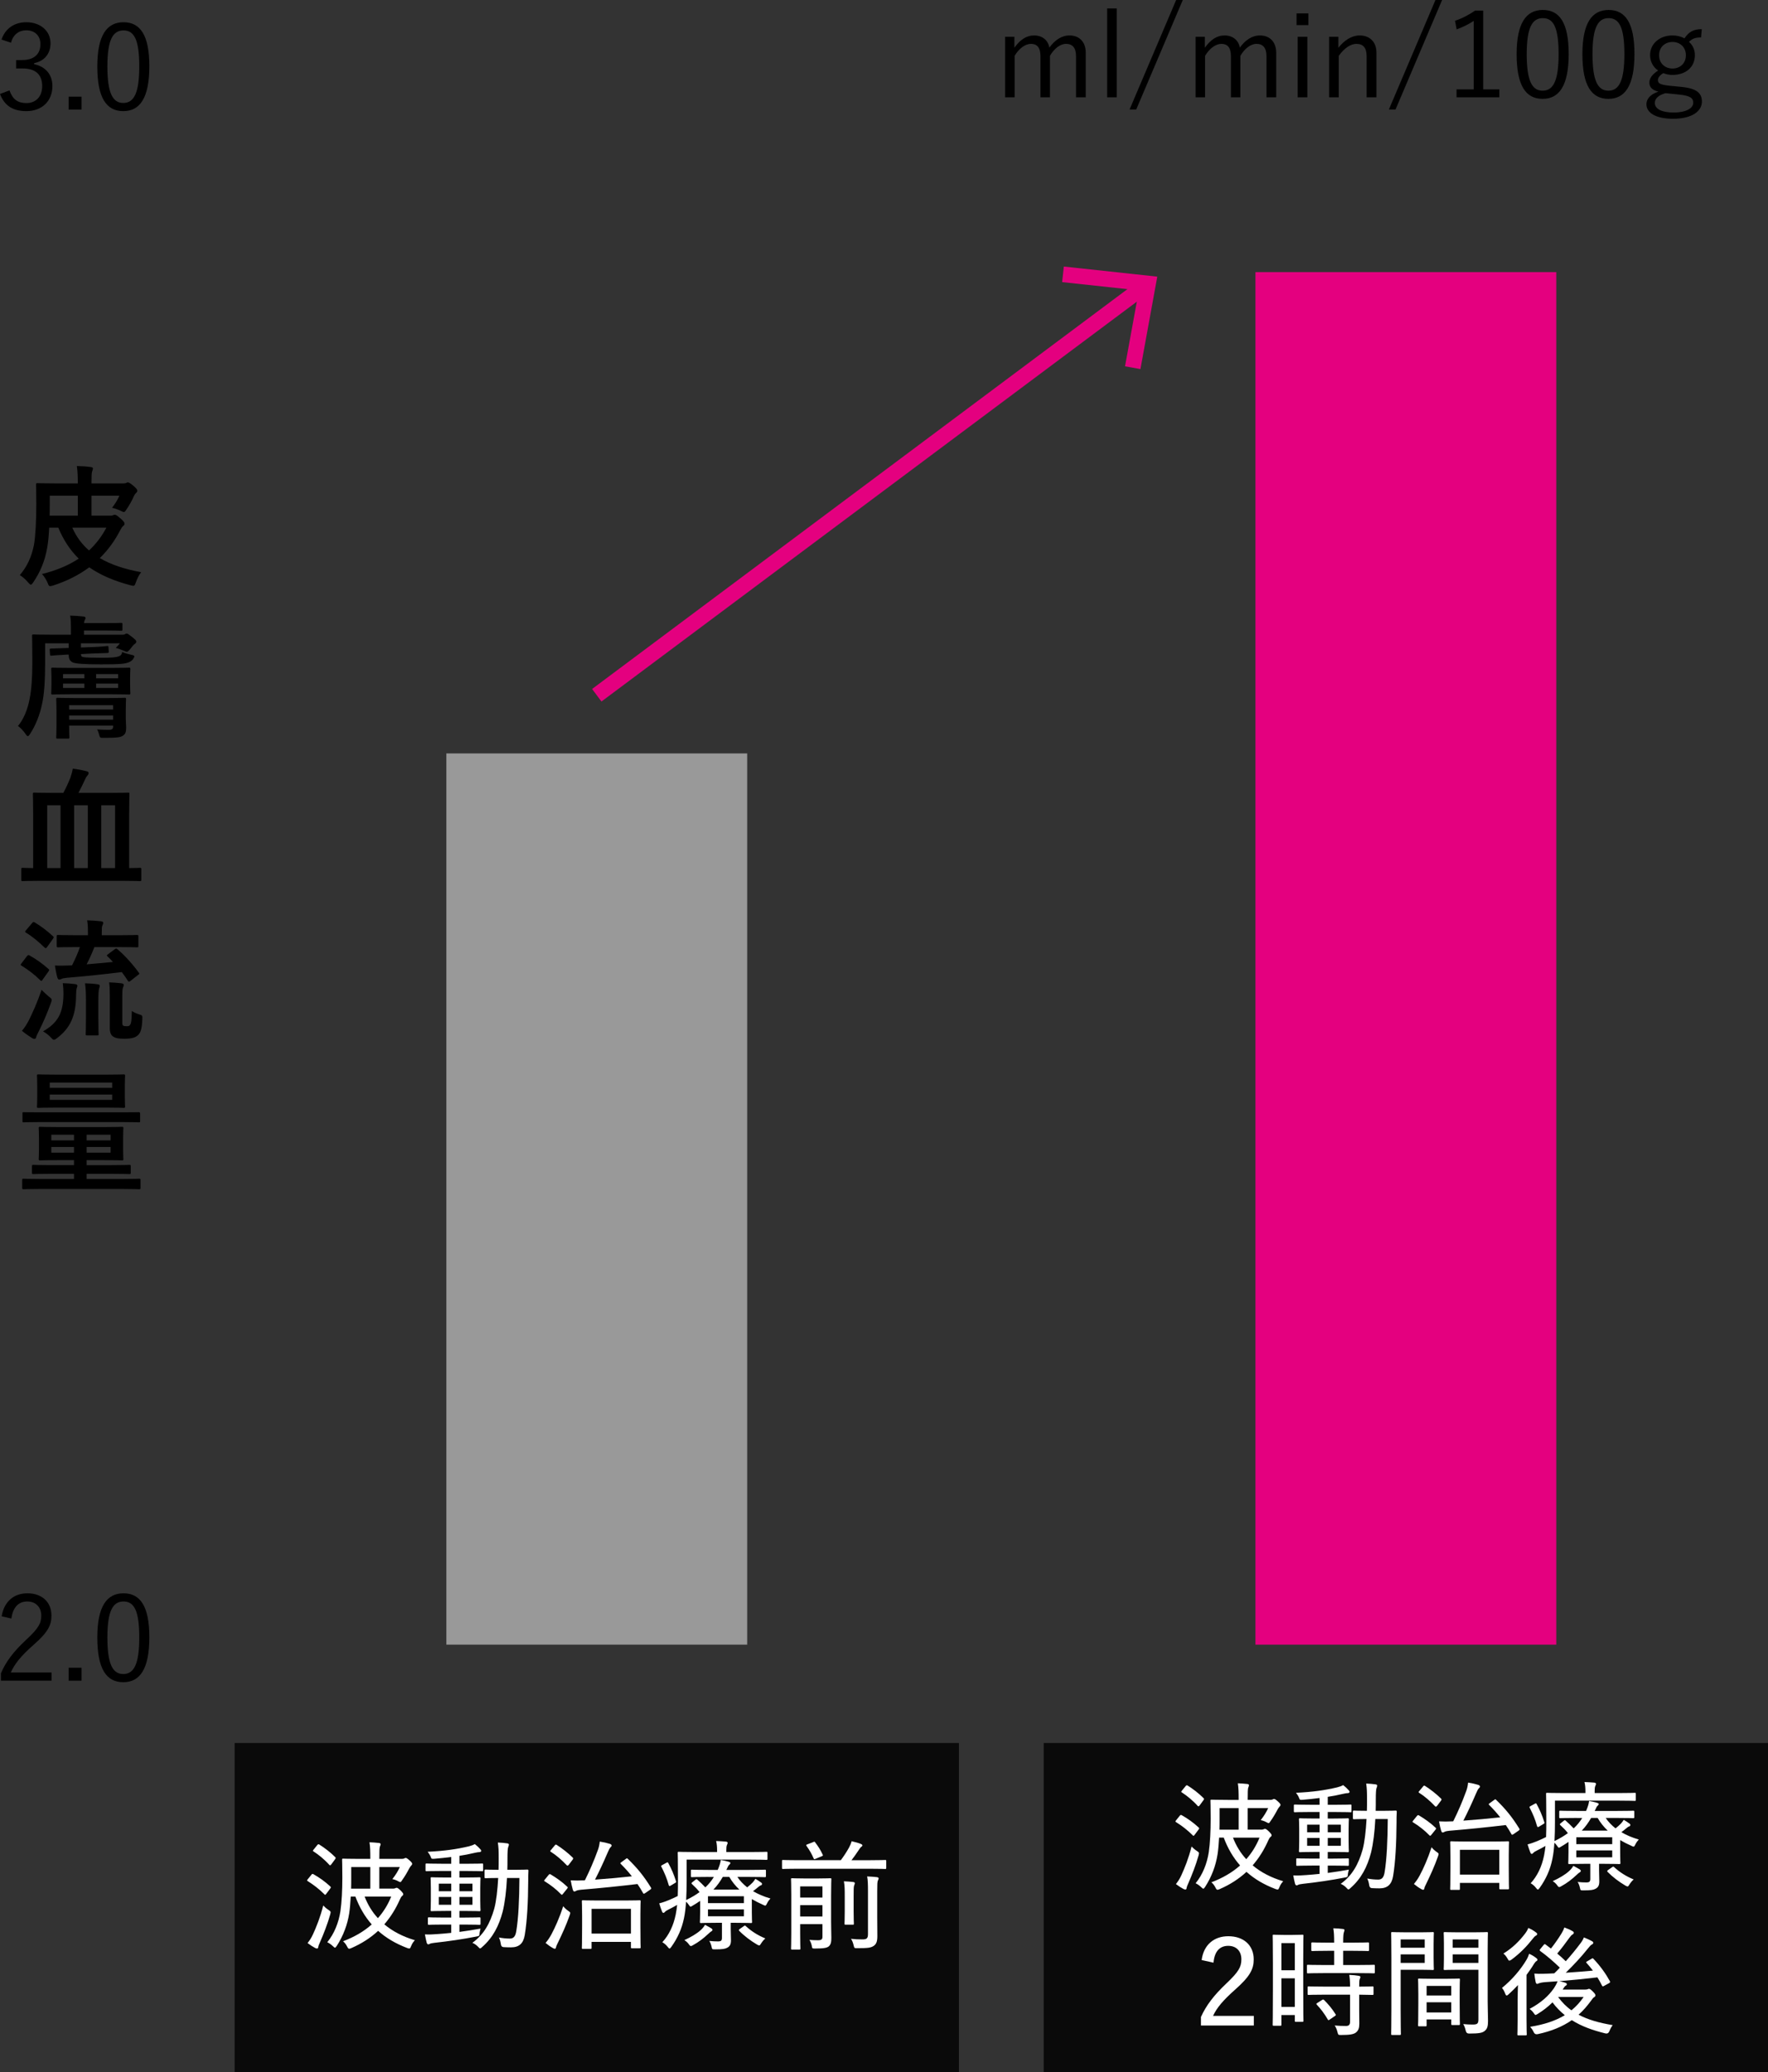 <?xml version="1.0" encoding="UTF-8"?><svg id="_レイヤー_2" xmlns="http://www.w3.org/2000/svg" width="268.516" height="314.731" viewBox="0 0 268.516 314.731"><rect x="0" y="0" width="268.516" height="314.731" fill="#333333" stroke="none"/><g id="text"><rect x="35.636" y="264.731" width="110" height="50" fill="#0a0a0a"/><rect x="158.516" y="264.731" width="110" height="50" fill="#0a0a0a"/><rect x="67.791" y="114.432" width="45.689" height="135.36" fill="#999"/><rect x="190.672" y="41.33" width="45.689" height="208.463" fill="#e4007f"/><line x1="90.636" y1="105.596" x2="173.697" y2="43.557" fill="none" stroke="#e4007f" stroke-miterlimit="10" stroke-width="2.377"/><polygon points="173.204 56.059 170.863 55.635 172.967 44.105 161.313 42.849 161.57 40.484 175.763 42.017 173.204 56.059" fill="#e4007f"/><path d="M47.292,284.747c.108-.144.162-.162.307-.09.864.486,1.746,1.099,2.574,1.873.055.054.072.09.072.126,0,.054-.036.107-.09.18l-.595.792c-.09.108-.126.162-.18.162-.036,0-.072-.036-.126-.09-.792-.792-1.639-1.44-2.503-1.98-.072-.036-.107-.072-.107-.126,0-.036.035-.09.107-.181l.54-.666ZM47.526,293.804c.522-1.134,1.116-2.61,1.566-4.393.198.216.486.468.792.666.36.252.378.252.271.684-.414,1.477-1.009,2.972-1.549,4.214-.162.342-.252.594-.27.756-.019.126-.072.216-.181.216-.072,0-.162-.018-.306-.09-.36-.198-.738-.432-1.135-.738.324-.432.559-.756.81-1.315ZM48.192,280.228c.126-.144.181-.144.307-.071.81.504,1.692,1.188,2.412,1.908.054.054.072.09.072.126,0,.055-.036.108-.108.216l-.558.757c-.126.162-.198.198-.307.072-.738-.829-1.638-1.549-2.394-2.035-.126-.072-.126-.107.019-.288l.558-.685ZM59.662,286.854c.216,0,.306-.036.378-.072s.144-.055.198-.055c.144,0,.27.091.612.414.324.343.396.433.396.576,0,.108-.09.181-.18.253-.126.107-.198.233-.324.504-.63,1.44-1.422,2.7-2.377,3.799,1.242,1.045,2.773,1.855,4.646,2.413-.233.234-.432.54-.576.9-.107.252-.144.359-.288.359-.072,0-.18-.035-.342-.09-1.747-.666-3.188-1.53-4.375-2.593-1.171,1.081-2.522,1.944-4.052,2.611-.162.071-.27.107-.342.107-.126,0-.198-.09-.324-.342-.18-.36-.378-.594-.612-.792,1.711-.648,3.169-1.495,4.357-2.557-1.062-1.207-1.873-2.611-2.484-4.231h-.703c-.054.936-.126,1.836-.233,2.538-.271,1.728-.9,3.422-1.891,4.952-.126.18-.198.27-.271.27-.071,0-.144-.071-.306-.216-.271-.27-.576-.468-.864-.612,1.062-1.296,1.728-2.971,1.998-4.717.198-1.405.288-3.169.288-5.096,0-1.801-.035-2.611-.035-2.719,0-.144.018-.162.161-.162.108,0,.829.036,2.485.036h1.639v-.055c0-1.098-.019-1.782-.126-2.467.521.019,1.008.055,1.458.108.144.019.234.09.234.18,0,.144-.09.271-.126.415-.055.216-.072.666-.072,1.764v.055h3.439c.18,0,.287-.036.359-.072s.126-.072.198-.072c.126,0,.252.072.576.36.306.271.414.414.414.522,0,.107-.036.18-.144.288-.091.09-.198.216-.324.468-.307.594-.648,1.17-1.045,1.728-.144.216-.197.306-.288.306-.071,0-.18-.054-.342-.144-.252-.144-.63-.271-.864-.307.504-.647.864-1.224,1.135-1.836h-3.115v3.277h2.053ZM53.342,285.342c0,.468,0,.99-.018,1.513h2.917v-3.277h-2.899v1.765ZM55.377,288.06c.486,1.242,1.152,2.341,2.017,3.276.846-.954,1.53-2.052,2.017-3.276h-4.033Z" fill="#fff"/><path d="M70.603,291.247c1.585,0,2.089-.036,2.197-.036.162,0,.18.019.18.162v.81c0,.144-.018.162-.18.162-.108,0-.612-.036-2.197-.036h-.828v1.116c1.045-.144,2.143-.306,3.205-.504-.072.252-.108.468-.144.666-.036.468-.036.45-.486.54-2.017.397-4.231.721-6.374.954-.324.036-.595.091-.685.144s-.162.09-.252.09-.18-.09-.234-.252c-.09-.36-.197-.828-.27-1.261.666.036,1.261,0,1.963-.054.611-.036,1.313-.108,2.034-.18v-1.261h-1.17c-1.585,0-2.089.036-2.197.036-.162,0-.18-.019-.18-.162v-.81c0-.144.018-.162.18-.162.108,0,.612.036,2.197.036h1.17v-1.008h-.81c-1.53,0-2.053.036-2.16.036-.144,0-.162-.019-.162-.162,0-.126.036-.505.036-1.495v-1.836c0-1.026-.036-1.404-.036-1.495,0-.144.018-.161.162-.161.107,0,.63.035,2.16.035h.81v-.99h-1.44c-1.639,0-2.196.036-2.287.036-.161,0-.18-.018-.18-.162v-.828c0-.162.019-.18.18-.18.091,0,.648.036,2.287.036h1.44v-1.026c-.828.107-1.692.198-2.575.27-.396.019-.432.036-.54-.288-.126-.324-.306-.558-.468-.774,2.593-.126,4.43-.396,6.266-.828.36-.09.648-.198.9-.342.342.271.63.54.828.774.108.107.144.18.144.27,0,.108-.144.181-.324.181-.198,0-.469.071-.757.126-.756.18-1.494.324-2.232.432v1.207h1.171c1.638,0,2.179-.036,2.286-.036.126,0,.144.018.144.18v.828c0,.144,0,.162-.126.162-.091,0-.667-.036-2.305-.036h-1.171v.99h.9c1.513,0,2.035-.035,2.143-.035.144,0,.162.018.162.18,0,.09-.036.468-.036,1.477v1.836c0,.99.036,1.387.036,1.477,0,.162-.018.181-.162.181-.107,0-.54-.036-2.143-.036h-.9v1.008h.828ZM68.533,287.25v-1.152h-1.891v1.152h1.891ZM68.533,289.303v-1.188h-1.891v1.188h1.891ZM69.775,286.098v1.152h1.98v-1.152h-1.98ZM71.756,288.114h-1.98v1.188h1.98v-1.188ZM76.996,285.233c-.091,1.927-.307,3.691-.648,5.096-.576,2.196-1.494,3.961-3.115,5.384-.144.144-.234.216-.324.216-.071,0-.144-.072-.27-.216-.271-.288-.576-.505-.9-.631,1.746-1.26,2.701-2.971,3.331-5.203.306-1.135.486-2.791.594-4.646-1.332,0-1.782.036-1.872.036-.181,0-.198-.018-.198-.162v-.99c0-.144.018-.162.198-.162.09,0,.54.036,1.927.036.018-.576.018-1.17.018-1.782,0-1.116-.018-1.603-.126-2.359.522.019.954.055,1.44.126.144.019.234.091.234.181,0,.126-.055.233-.108.396-.072.181-.108.721-.108,1.747,0,.576,0,1.134-.018,1.692h1.044c1.404,0,1.873-.036,1.98-.036.144,0,.181.036.181.18-.036.576-.036,1.099-.036,1.639-.018,3.115-.162,5.942-.522,8.121-.216,1.296-.864,1.872-2.089,1.872-.449,0-.792-.018-1.152-.036q-.359-.036-.396-.504c-.054-.342-.144-.666-.288-.954.594.107,1.099.162,1.656.162.559,0,.864-.307.99-1.188.307-1.873.45-4.646.469-8.013h-1.891Z" fill="#fff"/><path d="M83.311,284.783c.126-.162.197-.162.324-.09.846.504,1.728,1.116,2.502,1.855.072.054.091.09.091.126,0,.054-.019.09-.091.181l-.594.737c-.162.217-.216.234-.324.126-.738-.773-1.639-1.458-2.467-1.962-.072-.036-.107-.072-.107-.108,0-.054.035-.09.107-.18l.559-.685ZM83.742,293.804c.595-1.116,1.225-2.538,1.801-4.285.198.271.45.486.774.721.216.144.288.198.288.324,0,.071-.036.18-.09.342-.505,1.458-1.171,2.898-1.765,4.123-.162.324-.288.576-.307.756-.018.108-.09.217-.198.198-.071,0-.162-.036-.27-.107-.36-.198-.702-.433-1.116-.774.378-.45.594-.774.882-1.297ZM84.228,280.318c.126-.181.198-.181.324-.108.846.54,1.675,1.188,2.431,1.927.054.054.072.09.072.126,0,.054-.036.126-.108.216l-.559.738c-.09.108-.144.144-.197.144-.036,0-.072-.019-.126-.072-.738-.792-1.657-1.566-2.413-2.035-.126-.09-.108-.126.036-.288l.54-.647ZM95.031,282.353c.181-.144.198-.144.307-.036,1.458,1.404,2.467,2.665,3.493,4.321.054.072.072.126.072.181,0,.054-.036.107-.144.18l-.756.522c-.108.071-.181.107-.217.107-.054,0-.09-.036-.126-.107-.27-.486-.54-.936-.846-1.369-2.899.343-5.51.612-8.535.864-.504.055-.666.108-.756.162-.126.072-.216.108-.306.108-.108,0-.162-.108-.217-.252-.126-.433-.233-.9-.323-1.44.737.036,1.332.036,1.872,0,.09,0,.18,0,.288-.019.738-1.494,1.351-2.898,1.98-4.627.162-.432.234-.882.271-1.242.594.09,1.062.198,1.53.342.162.054.27.144.27.252,0,.108-.071.198-.18.288s-.288.469-.432.81c-.648,1.513-1.261,2.827-1.909,4.087,1.999-.144,3.8-.306,5.6-.504-.504-.648-1.08-1.278-1.674-1.873-.108-.126-.108-.144.071-.27l.666-.486ZM88.532,296.001c-.144,0-.162-.019-.162-.162,0-.108.036-.522.036-3.241v-1.603c0-1.62-.036-2.106-.036-2.196,0-.162.018-.181.162-.181.107,0,.702.036,2.34.036h3.943c1.657,0,2.215-.036,2.323-.036.144,0,.162.019.162.181,0,.09-.036.576-.036,1.927v1.818c0,2.664.036,3.097.036,3.205,0,.144-.019.162-.162.162h-1.135c-.162,0-.18-.019-.18-.162v-.81h-5.979v.9c0,.144-.018.162-.161.162h-1.152ZM89.846,293.678h5.979v-3.763h-5.979v3.763Z" fill="#fff"/><path d="M107.612,285.071c-1.801,0-2.413.036-2.521.036-.144,0-.162-.018-.162-.162v-.81c0-.144.018-.161.162-.161.107,0,.72.035,2.521.035h1.386l.091-.197c.198-.486.324-.883.378-1.315.414.071.828.162,1.188.27.126.036.27.09.27.181,0,.09-.036.161-.144.252-.144.107-.216.27-.397.666l-.072.144h3.331c1.801,0,2.413-.035,2.503-.035.162,0,.181.018.181.161v.81c0,.144-.019.162-.181.162-.09,0-.702-.036-2.503-.036h-1.656c.397.595.9,1.116,1.494,1.585.324-.252.576-.486.829-.738.197-.234.323-.397.414-.559.252.144.63.378.882.576.126.09.126.162.126.216,0,.072-.054.162-.162.198-.144.036-.252.126-.54.36-.234.198-.432.36-.666.522.756.45,1.639.828,2.647,1.116-.18.198-.378.45-.504.72-.126.252-.18.36-.288.36-.09,0-.18-.054-.342-.126-.612-.271-1.171-.559-1.693-.864v2.017c0,.936.036,1.351.036,1.458,0,.144-.018.162-.18.162-.108,0-.828-.035-2.341-.035h-.72v.972c0,.648.036,1.099.036,1.675,0,.63-.162.918-.559,1.134-.324.181-.702.253-1.855.253-.433,0-.45,0-.522-.36s-.216-.721-.36-.919c.522.055.9.072,1.315.072.486,0,.612-.126.612-.558v-2.269h-.846c-1.513,0-2.233.035-2.341.035-.144,0-.162-.018-.162-.162,0-.107.036-.594.036-1.62v-1.584c-.36.252-.757.504-1.188.756-.126.072-.198.126-.271.126-.071,0-.126-.072-.233-.234-.144-.216-.307-.396-.45-.521-.055.882-.144,1.71-.307,2.484-.342,1.675-.99,3.061-1.927,4.375-.126.162-.197.252-.27.252s-.162-.09-.288-.252c-.234-.306-.559-.576-.81-.702,1.009-1.098,1.692-2.521,2.035-4.213.09-.468.162-.936.216-1.459-.433.253-.828.469-1.242.667-.324.162-.505.27-.612.396-.09.108-.144.144-.234.144s-.144-.055-.198-.181c-.144-.359-.306-.81-.432-1.26.504-.126.99-.307,1.44-.486.521-.216.972-.433,1.368-.63.036-.774.036-1.621.036-2.575,0-2.719-.036-3.871-.036-3.979,0-.144.019-.162.162-.162.108,0,.738.036,2.539.036h3.276v-.252c0-.521-.036-.99-.144-1.422.54.018,1.062.054,1.494.09.162.018.252.09.252.18,0,.126-.054.216-.107.342-.072.181-.091.397-.091.757v.306h3.584c1.8,0,2.394-.036,2.502-.036.144,0,.162.019.162.162v.9c0,.144-.018.162-.162.162-.107,0-.702-.036-2.502-.036h-9.615v3.169c0,1.099-.019,2.071-.072,2.972.81-.397,1.477-.793,2.035-1.207-.324-.432-.685-.792-1.135-1.206-.054-.054-.09-.09-.09-.144,0-.036.054-.09.144-.162l.45-.359c.072-.055.126-.091.162-.091.055,0,.09.019.144.072.396.343.828.774,1.206,1.171.54-.505.954-1.026,1.296-1.585h-.81ZM101.904,286.368c-.09.054-.162.09-.216.09s-.09-.054-.126-.144c-.288-1.044-.648-1.872-1.116-2.79-.072-.126-.072-.144.162-.271l.558-.306c.09-.055.162-.091.216-.091.055,0,.091.055.126.126.486.9.829,1.693,1.152,2.72.055.161.036.197-.161.306l-.595.36ZM108.044,292.886c.108.072.162.144.162.234,0,.107-.09.18-.216.252-.108.054-.306.252-.414.342-.702.666-1.477,1.261-2.305,1.711-.162.09-.252.144-.342.144-.091,0-.181-.071-.324-.288-.181-.252-.433-.468-.666-.612.99-.45,1.872-.972,2.431-1.476.27-.234.54-.541.702-.847.359.198.72.378.972.54ZM107.522,289.051h5.455v-1.044h-5.455v1.044ZM112.978,290.005h-5.455v1.044h5.455v-1.044ZM112.294,286.998c-.612-.576-1.117-1.206-1.531-1.927h-.99c-.396.685-.846,1.333-1.422,1.927h3.943ZM112.924,292.58c.18-.126.216-.162.324-.055.864.793,1.818,1.404,2.988,1.891-.216.181-.432.433-.63.738-.144.234-.198.324-.306.324-.072,0-.181-.054-.343-.144-.972-.576-1.927-1.297-2.683-2.071-.107-.107-.072-.18.108-.306l.54-.378Z" fill="#fff"/><path d="M121.236,283.829c-1.638,0-2.196.036-2.305.036-.144,0-.161-.019-.161-.181v-1.025c0-.144.018-.162.161-.162.108,0,.667.035,2.305.035h6.465c.468-.63.882-1.26,1.26-1.944.181-.342.307-.647.378-.936.559.127,1.026.253,1.423.415.144.071.216.126.216.216s-.072.144-.162.216c-.126.09-.216.198-.54.702-.234.36-.594.864-.954,1.332h2.791c1.656,0,2.215-.035,2.322-.035.144,0,.162.018.162.162v1.025c0,.162-.018.181-.162.181-.107,0-.666-.036-2.322-.036h-10.876ZM126.225,291.913c0,.936.036,1.873.036,2.396,0,.594-.055,1.026-.397,1.315-.271.216-.721.323-2.053.323-.45,0-.45.019-.522-.414-.071-.359-.197-.647-.359-.9.504.036.756.055,1.278.055.558,0,.702-.126.702-.559v-1.891h-3.385v1.404c0,1.531.035,2.215.035,2.305,0,.144-.018.162-.162.162h-1.098c-.144,0-.162-.018-.162-.162,0-.107.036-.738.036-2.34v-5.798c0-1.585-.036-2.269-.036-2.396,0-.126.018-.144.162-.144.107,0,.54.036,1.855.036h2.089c1.332,0,1.746-.036,1.855-.036.144,0,.162.018.162.144,0,.108-.036.9-.036,2.503v3.997ZM121.525,286.512v1.692h3.385v-1.692h-3.385ZM124.91,291.085v-1.728h-3.385v1.728h3.385ZM123.47,279.796c.107-.054.162-.072.216-.072.036,0,.072.019.108.09.468.612.81,1.135,1.152,1.873.071.144.054.162-.198.27l-.828.343c-.108.054-.181.072-.234.072s-.09-.036-.126-.144c-.288-.648-.576-1.17-1.062-1.855-.09-.144-.072-.18.126-.252l.847-.324ZM128.295,288.097c0-1.026,0-1.639-.126-2.359.522.019.973.055,1.423.108.161.018.233.09.233.18,0,.126-.072.234-.107.36-.072.234-.072.576-.072,1.692v2.215c0,1.242.036,1.782.036,1.873,0,.144-.019.161-.162.161h-1.08c-.162,0-.181-.018-.181-.161,0-.108.036-.631.036-1.873v-2.196ZM133.228,291.266c0,1.116.018,2.017.018,2.79,0,.81-.144,1.207-.558,1.495-.45.288-.847.342-2.485.342-.45,0-.45.019-.558-.432-.09-.397-.216-.702-.397-.99.612.071,1.062.09,1.747.09.594,0,.828-.126.828-.792v-6.519c0-1.026-.019-1.692-.126-2.251.54.019,1.026.055,1.494.108.144.019.252.108.252.162,0,.144-.072.252-.126.378-.072.198-.09.54-.09,1.603v4.016Z" fill="#fff"/><path d="M179.172,275.789c.108-.144.162-.162.307-.09.864.486,1.746,1.099,2.574,1.873.055.054.072.09.072.126,0,.054-.036.107-.09.18l-.595.792c-.09.108-.126.162-.18.162-.036,0-.072-.036-.126-.09-.792-.792-1.639-1.44-2.503-1.98-.072-.036-.108-.072-.108-.126,0-.036.036-.09.108-.181l.54-.666ZM179.406,284.846c.522-1.134,1.116-2.61,1.566-4.393.198.216.486.468.792.666.36.252.378.252.271.684-.414,1.477-1.009,2.972-1.549,4.214-.162.342-.252.594-.27.756-.019.126-.072.216-.181.216-.071,0-.162-.018-.306-.09-.36-.198-.738-.432-1.135-.738.324-.432.559-.756.81-1.315ZM180.072,271.269c.126-.144.18-.144.307-.071.81.504,1.692,1.188,2.412,1.908.055.054.072.09.072.126,0,.055-.036.108-.108.216l-.558.757c-.126.162-.198.198-.307.072-.738-.829-1.639-1.549-2.394-2.035-.126-.072-.126-.107.019-.288l.558-.685ZM191.542,277.897c.216,0,.306-.036.378-.072s.144-.055.198-.055c.144,0,.27.091.612.414.324.343.396.433.396.576,0,.108-.09.181-.18.253-.126.107-.198.233-.324.504-.63,1.44-1.423,2.7-2.377,3.799,1.243,1.045,2.773,1.855,4.646,2.413-.234.234-.432.54-.576.9-.107.252-.144.359-.288.359-.072,0-.18-.035-.342-.09-1.747-.666-3.188-1.53-4.375-2.593-1.171,1.081-2.522,1.944-4.052,2.611-.162.071-.27.107-.342.107-.126,0-.198-.09-.324-.342-.18-.36-.378-.594-.612-.792,1.711-.648,3.169-1.495,4.357-2.557-1.062-1.207-1.873-2.611-2.484-4.231h-.702c-.055.936-.127,1.836-.234,2.538-.271,1.728-.9,3.422-1.891,4.952-.126.18-.198.27-.271.27-.071,0-.144-.071-.306-.216-.271-.27-.576-.468-.864-.612,1.062-1.296,1.728-2.971,1.998-4.717.198-1.405.288-3.169.288-5.096,0-1.801-.035-2.611-.035-2.719,0-.144.018-.162.162-.162.107,0,.828.036,2.484.036h1.639v-.055c0-1.098-.019-1.782-.126-2.467.521.019,1.008.055,1.458.108.144.019.234.09.234.18,0,.144-.09.271-.126.415-.055.216-.072.666-.072,1.764v.055h3.438c.181,0,.289-.036.36-.072.072-.036.126-.072.198-.072.126,0,.252.072.576.36.307.271.414.414.414.522,0,.107-.036.18-.144.288-.091.09-.198.216-.324.468-.307.594-.648,1.17-1.045,1.728-.144.216-.197.306-.288.306-.071,0-.18-.054-.342-.144-.252-.144-.63-.271-.864-.307.504-.647.864-1.224,1.135-1.836h-3.115v3.277h2.053ZM185.222,276.384c0,.468,0,.99-.018,1.513h2.917v-3.277h-2.899v1.765ZM187.257,279.103c.485,1.242,1.152,2.341,2.017,3.276.846-.954,1.53-2.052,2.017-3.276h-4.033Z" fill="#fff"/><path d="M202.483,282.289c1.585,0,2.089-.036,2.197-.036.162,0,.18.019.18.162v.81c0,.144-.018.162-.18.162-.108,0-.612-.036-2.197-.036h-.828v1.116c1.045-.144,2.143-.306,3.205-.504-.072.252-.108.468-.144.666-.036.468-.036.45-.486.54-2.017.397-4.231.721-6.374.954-.324.036-.595.091-.685.144s-.162.09-.252.09-.18-.09-.234-.252c-.09-.36-.197-.828-.27-1.261.666.036,1.26,0,1.963-.054.611-.036,1.315-.108,2.034-.18v-1.261h-1.17c-1.585,0-2.089.036-2.197.036-.162,0-.18-.019-.18-.162v-.81c0-.144.018-.162.18-.162.108,0,.612.036,2.197.036h1.17v-1.008h-.81c-1.53,0-2.053.036-2.16.036-.144,0-.162-.019-.162-.162,0-.126.036-.505.036-1.495v-1.836c0-1.026-.036-1.404-.036-1.495,0-.144.018-.161.162-.161.107,0,.63.035,2.16.035h.81v-.99h-1.44c-1.639,0-2.196.036-2.287.036-.162,0-.18-.018-.18-.162v-.828c0-.162.018-.18.18-.18.091,0,.648.036,2.287.036h1.44v-1.026c-.828.107-1.692.198-2.575.27-.396.019-.432.036-.54-.288-.126-.324-.306-.558-.468-.774,2.593-.126,4.43-.396,6.266-.828.36-.09.648-.198.9-.342.342.271.63.54.828.774.108.107.144.18.144.27,0,.108-.144.181-.324.181-.198,0-.469.071-.757.126-.756.18-1.494.324-2.232.432v1.207h1.171c1.638,0,2.179-.036,2.286-.036.126,0,.144.018.144.18v.828c0,.144,0,.162-.126.162-.091,0-.667-.036-2.305-.036h-1.171v.99h.9c1.513,0,2.034-.035,2.143-.035.144,0,.162.018.162.18,0,.09-.036.468-.036,1.477v1.836c0,.99.036,1.387.036,1.477,0,.162-.018.181-.162.181-.108,0-.54-.036-2.143-.036h-.9v1.008h.828ZM200.413,278.292v-1.152h-1.891v1.152h1.891ZM200.413,280.345v-1.188h-1.891v1.188h1.891ZM201.655,277.14v1.152h1.98v-1.152h-1.98ZM203.636,279.156h-1.98v1.188h1.98v-1.188ZM208.876,276.275c-.091,1.927-.307,3.691-.648,5.096-.576,2.196-1.494,3.961-3.115,5.384-.144.144-.233.216-.324.216-.071,0-.144-.072-.27-.216-.271-.288-.576-.505-.9-.631,1.746-1.26,2.7-2.971,3.331-5.203.306-1.135.486-2.791.594-4.646-1.332,0-1.782.036-1.872.036-.181,0-.198-.018-.198-.162v-.99c0-.144.018-.162.198-.162.09,0,.54.036,1.927.036.018-.576.018-1.17.018-1.782,0-1.116-.018-1.603-.126-2.359.522.019.954.055,1.44.126.144.019.234.091.234.181,0,.126-.055.233-.108.396-.072.181-.108.721-.108,1.747,0,.576,0,1.134-.018,1.692h1.044c1.404,0,1.873-.036,1.98-.036.144,0,.181.036.181.18-.036.576-.036,1.099-.036,1.639-.019,3.115-.162,5.942-.522,8.121-.216,1.296-.864,1.872-2.088,1.872-.45,0-.793-.018-1.152-.036q-.36-.036-.397-.504c-.054-.342-.144-.666-.288-.954.594.107,1.099.162,1.656.162.559,0,.864-.307.99-1.188.307-1.873.45-4.646.469-8.013h-1.891Z" fill="#fff"/><path d="M215.19,275.825c.126-.162.198-.162.324-.09.846.504,1.728,1.116,2.502,1.855.072.054.091.09.091.126,0,.054-.019.09-.091.181l-.594.737c-.162.217-.216.234-.324.126-.738-.773-1.639-1.458-2.467-1.962-.072-.036-.108-.072-.108-.108,0-.054.036-.09.108-.18l.559-.685ZM215.622,284.846c.595-1.116,1.225-2.538,1.801-4.285.198.271.45.486.774.721.216.144.288.198.288.324,0,.071-.036.18-.09.342-.505,1.458-1.171,2.898-1.765,4.123-.162.324-.288.576-.307.756-.018.108-.09.217-.198.198-.071,0-.161-.036-.27-.107-.36-.198-.702-.433-1.116-.774.378-.45.594-.774.882-1.297ZM216.108,271.36c.126-.181.198-.181.324-.108.846.54,1.675,1.188,2.431,1.927.054.054.072.09.072.126,0,.054-.036.126-.108.216l-.558.738c-.091.108-.144.144-.198.144-.036,0-.072-.019-.126-.072-.738-.792-1.657-1.566-2.413-2.035-.126-.09-.108-.126.036-.288l.54-.647ZM226.912,273.394c.18-.144.197-.144.306-.036,1.458,1.404,2.467,2.665,3.493,4.321.054.072.072.126.072.181,0,.054-.036.107-.144.18l-.756.522c-.108.071-.181.107-.217.107-.054,0-.09-.036-.126-.107-.27-.486-.54-.936-.846-1.369-2.899.343-5.51.612-8.535.864-.504.055-.666.108-.756.162-.126.072-.216.108-.306.108-.108,0-.162-.108-.217-.252-.126-.433-.233-.9-.324-1.44.738.036,1.333.036,1.873,0,.09,0,.18,0,.288-.019.738-1.494,1.351-2.898,1.98-4.627.162-.432.234-.882.271-1.242.594.09,1.062.198,1.53.342.162.054.27.144.27.252,0,.108-.071.198-.18.288s-.288.469-.432.81c-.648,1.513-1.261,2.827-1.909,4.087,1.999-.144,3.799-.306,5.6-.504-.504-.648-1.08-1.278-1.674-1.873-.108-.126-.108-.144.071-.27l.667-.486ZM220.412,287.043c-.144,0-.162-.019-.162-.162,0-.108.035-.522.035-3.241v-1.603c0-1.62-.035-2.106-.035-2.196,0-.162.018-.181.162-.181.107,0,.702.036,2.34.036h3.943c1.656,0,2.215-.036,2.323-.036.144,0,.162.019.162.181,0,.09-.036.576-.036,1.927v1.818c0,2.664.036,3.097.036,3.205,0,.144-.019.162-.162.162h-1.135c-.162,0-.18-.019-.18-.162v-.81h-5.978v.9c0,.144-.019.162-.162.162h-1.152ZM221.727,284.72h5.978v-3.763h-5.978v3.763Z" fill="#fff"/><path d="M239.492,276.113c-1.801,0-2.413.036-2.521.036-.144,0-.162-.018-.162-.162v-.81c0-.144.018-.161.162-.161.107,0,.72.035,2.521.035h1.387l.09-.197c.197-.486.324-.883.378-1.315.414.071.828.162,1.188.27.126.036.27.09.27.181,0,.09-.036.161-.144.252-.144.107-.216.27-.397.666l-.072.144h3.331c1.801,0,2.413-.035,2.503-.035.162,0,.181.018.181.161v.81c0,.144-.019.162-.181.162-.09,0-.702-.036-2.503-.036h-1.656c.397.595.9,1.116,1.494,1.585.324-.252.576-.486.829-.738.197-.234.323-.397.414-.559.252.144.63.378.882.576.126.09.126.162.126.216,0,.072-.054.162-.162.198-.144.036-.252.126-.54.36-.234.198-.432.36-.666.522.756.45,1.639.828,2.647,1.116-.18.198-.378.45-.504.72-.126.252-.18.36-.288.36-.09,0-.18-.054-.342-.126-.612-.271-1.171-.559-1.692-.864v2.017c0,.936.035,1.351.035,1.458,0,.144-.018.162-.18.162-.108,0-.828-.035-2.341-.035h-.72v.972c0,.648.035,1.099.035,1.675,0,.63-.161.918-.558,1.134-.324.181-.702.253-1.855.253-.433,0-.45,0-.522-.36s-.216-.721-.36-.919c.522.055.9.072,1.315.072.486,0,.612-.126.612-.558v-2.269h-.846c-1.513,0-2.233.035-2.341.035-.144,0-.162-.018-.162-.162,0-.107.036-.594.036-1.62v-1.584c-.36.252-.757.504-1.188.756-.126.072-.198.126-.271.126-.071,0-.126-.072-.233-.234-.144-.216-.307-.396-.45-.521-.055.882-.144,1.71-.307,2.484-.342,1.675-.99,3.061-1.927,4.375-.126.162-.197.252-.27.252s-.162-.09-.288-.252c-.234-.306-.559-.576-.81-.702,1.009-1.098,1.692-2.521,2.035-4.213.09-.468.162-.936.216-1.459-.433.253-.828.469-1.242.667-.324.162-.505.27-.612.396-.09.108-.144.144-.234.144s-.144-.055-.198-.181c-.144-.359-.306-.81-.432-1.26.504-.126.99-.307,1.44-.486.522-.216.972-.433,1.368-.63.036-.774.036-1.621.036-2.575,0-2.719-.036-3.871-.036-3.979,0-.144.018-.162.162-.162.108,0,.738.036,2.539.036h3.276v-.252c0-.521-.036-.99-.144-1.422.54.018,1.062.054,1.494.09.162.018.252.09.252.18,0,.126-.054.216-.107.342-.072.181-.091.397-.091.757v.306h3.583c1.801,0,2.396-.036,2.503-.036.144,0,.162.019.162.162v.9c0,.144-.018.162-.162.162-.107,0-.702-.036-2.503-.036h-9.614v3.169c0,1.099-.019,2.071-.072,2.972.81-.397,1.477-.793,2.035-1.207-.324-.432-.685-.792-1.135-1.206-.054-.054-.09-.09-.09-.144,0-.036.054-.09.144-.162l.45-.359c.072-.055.126-.091.162-.091.054,0,.09.019.144.072.396.343.828.774,1.206,1.171.54-.505.954-1.026,1.297-1.585h-.81ZM233.784,277.41c-.09.054-.162.09-.216.09s-.09-.054-.126-.144c-.288-1.044-.648-1.872-1.116-2.79-.072-.126-.072-.144.162-.271l.558-.306c.09-.055.162-.091.216-.091.055,0,.091.055.127.126.485.9.828,1.693,1.152,2.72.054.161.035.197-.162.306l-.595.36ZM239.924,283.928c.108.072.162.144.162.234,0,.107-.09.18-.216.252-.108.054-.306.252-.414.342-.702.666-1.477,1.261-2.305,1.711-.162.09-.252.144-.342.144-.091,0-.181-.071-.324-.288-.181-.252-.433-.468-.666-.612.99-.45,1.872-.972,2.431-1.476.27-.234.54-.541.702-.847.359.198.72.378.972.54ZM239.402,280.093h5.455v-1.044h-5.455v1.044ZM244.857,281.047h-5.455v1.044h5.455v-1.044ZM244.174,278.04c-.612-.576-1.117-1.206-1.531-1.927h-.99c-.396.685-.846,1.333-1.422,1.927h3.943ZM244.804,283.622c.18-.126.216-.162.324-.055.864.793,1.818,1.404,2.988,1.891-.216.181-.432.433-.63.738-.144.234-.198.324-.306.324-.072,0-.181-.054-.343-.144-.972-.576-1.926-1.297-2.683-2.071-.108-.107-.072-.18.108-.306l.54-.378Z" fill="#fff"/><path d="M182.502,297.699c.307-2.358,1.909-3.619,4.052-3.619,2.269,0,3.853,1.315,3.853,3.529,0,1.494-.594,2.593-2.755,4.519-1.908,1.692-2.845,2.809-3.421,4.051h6.194v1.459h-8.03v-1.297c.792-1.746,1.944-3.277,3.907-5.132,1.818-1.728,2.232-2.466,2.232-3.618,0-1.279-.792-2.053-1.999-2.053-1.278,0-2.088.846-2.232,2.557l-1.801-.397Z" fill="#fff"/><path d="M193.446,307.674c-.144,0-.162-.018-.162-.161,0-.091.036-.955.036-5.546v-3.709c0-3.277-.036-4.159-.036-4.25,0-.144.018-.162.162-.162.126,0,.45.036,1.494.036h1.368c1.045,0,1.368-.036,1.494-.036.144,0,.162.019.162.162,0,.091-.035.919-.035,3.638v3.907c0,4.483.035,5.258.035,5.348,0,.162-.018.18-.162.18h-1.008c-.126,0-.144-.018-.144-.18v-.847h-2.034v1.459c0,.144-.018.161-.162.161h-1.008ZM194.616,299.248h2.034v-4.123h-2.034v4.123ZM196.65,304.812v-4.339h-2.034v4.339h2.034ZM201.116,299.68c-1.746,0-2.341.036-2.448.036-.162,0-.181-.018-.181-.18v-.954c0-.144.019-.162.181-.162.107,0,.702.035,2.448.035h1.513v-2.16h-1.009c-1.639,0-2.196.036-2.286.036-.162,0-.181-.019-.181-.181v-.935c0-.181.019-.198.181-.198.09,0,.647.036,2.286.036h1.009c0-1.099-.036-1.549-.126-2.179.576.018.954.036,1.458.108.144.018.234.071.234.161,0,.108-.055.217-.09.343-.072.216-.108.576-.108,1.566h1.458c1.657,0,2.197-.036,2.305-.036.144,0,.162.018.162.198v.935c0,.162-.018.181-.162.181-.107,0-.647-.036-2.305-.036h-1.458v2.16h2.179c1.765,0,2.358-.035,2.467-.035.144,0,.162.018.162.162v.954c0,.162-.019.18-.162.18-.108,0-.702-.036-2.467-.036h-5.06ZM201.189,302.957c-1.747,0-2.323.036-2.431.036-.144,0-.162-.019-.162-.162v-.954c0-.162.018-.181.162-.181.107,0,.684.036,2.431.036h3.853c0-.882-.054-1.368-.126-1.782.559.018,1.026.072,1.459.144.126.019.233.09.233.162,0,.126-.035.198-.09.307-.072.162-.09.414-.09,1.17,1.387,0,1.908-.036,1.999-.036.162,0,.18.019.18.181v.954c0,.144-.018.162-.18.162-.091,0-.612-.019-1.999-.036v2.16c0,.828.018,1.603.018,2.269,0,.594-.126,1.044-.558,1.35-.342.234-.882.343-2.196.343-.433,0-.45,0-.559-.433-.108-.414-.234-.738-.432-1.008.576.054,1.134.071,1.728.071.396,0,.611-.162.611-.63v-4.123h-3.853ZM200.774,303.768c.09-.055.126-.072.18-.072.036,0,.09.018.144.072.647.647,1.224,1.332,1.728,2.143.09.126.071.18-.091.288l-.738.504c-.107.072-.162.126-.216.126s-.09-.036-.126-.108c-.522-.9-1.062-1.603-1.656-2.232-.054-.054-.072-.09-.072-.126,0-.054.054-.09.162-.162l.685-.432Z" fill="#fff"/><path d="M215.785,293.486c1.225,0,1.711-.036,1.818-.036.144,0,.162.018.162.162,0,.107-.036.594-.036,1.692v2.053c0,1.116.036,1.584.036,1.692,0,.144-.018.162-.162.162-.107,0-.594-.036-1.818-.036h-3.061v5.96c0,2.538.036,3.655.036,3.781,0,.144-.019.162-.181.162h-1.134c-.144,0-.162-.019-.162-.162,0-.126.036-1.243.036-3.781v-7.706c0-2.539-.036-3.71-.036-3.817,0-.144.018-.162.162-.162.126,0,.756.036,2.07.036h2.269ZM212.725,294.566v1.261h3.654v-1.261h-3.654ZM216.379,296.835h-3.654v1.297h3.654v-1.297ZM215.533,307.765c-.144,0-.162-.019-.162-.181,0-.107.036-.558.036-3.205v-1.548c0-1.549-.036-2.035-.036-2.161,0-.144.018-.162.162-.162.108,0,.54.036,1.891.036h2.232c1.351,0,1.782-.036,1.908-.036.144,0,.162.019.162.162,0,.108-.035.595-.035,1.873v1.71c0,2.593.035,3.062.035,3.151,0,.144-.018.162-.162.162h-.99c-.144,0-.162-.019-.162-.162v-.685h-3.744v.864c0,.162-.019.181-.162.181h-.973ZM216.668,303.083h3.744v-1.458h-3.744v1.458ZM220.412,305.658v-1.549h-3.744v1.549h3.744ZM225.94,303.947c0,1.099.054,2.232.054,3.007,0,.828-.126,1.188-.486,1.494-.359.307-.846.414-2.394.414q-.414,0-.504-.432c-.09-.414-.216-.738-.378-1.009.504.055.99.072,1.44.072.702,0,.864-.144.864-.792v-7.526h-3.133c-1.405,0-1.873.036-1.963.036-.162,0-.181-.019-.181-.162,0-.108.036-.486.036-1.566v-2.305c0-1.08-.036-1.459-.036-1.566,0-.144.019-.162.181-.162.09,0,.558.036,1.963.036h2.431c1.404,0,1.872-.036,1.962-.036.162,0,.181.018.181.162,0,.107-.036.846-.036,2.503v7.832ZM220.629,294.566v1.261h3.907v-1.261h-3.907ZM224.536,298.132v-1.297h-3.907v1.297h3.907Z" fill="#fff"/><path d="M230.49,303.713c0-.648.036-1.53.054-2.215-.45.486-.935.955-1.404,1.387-.144.126-.233.198-.306.198-.09,0-.162-.09-.234-.288-.144-.378-.306-.666-.486-.864,1.549-1.261,2.845-2.791,3.728-4.285.162-.271.306-.612.396-.9.414.18.757.397,1.062.63.126.108.198.162.198.271,0,.09-.036.144-.126.198-.126.054-.252.216-.397.432-.342.576-.738,1.135-1.134,1.675v6.733c0,1.513.036,2.197.036,2.287,0,.144-.019.162-.162.162h-1.116c-.126,0-.144-.018-.144-.162,0-.108.036-.774.036-2.287v-2.971ZM233.263,293.486c.126.09.198.162.198.27,0,.108-.107.198-.252.271-.108.054-.252.216-.45.468-.864,1.099-1.837,2.125-3.187,3.133-.162.108-.271.162-.343.162-.09,0-.162-.09-.27-.306-.181-.324-.414-.612-.63-.774,1.368-.828,2.466-1.927,3.33-3.079.253-.342.36-.558.45-.81.433.18.829.414,1.152.666ZM234.451,295.394c.126-.144.181-.144.288-.054.271.198.54.396.81.612.504-.631,1.044-1.387,1.603-2.287.162-.27.324-.576.432-.918.414.144.864.342,1.207.54.162.09.233.162.233.271,0,.107-.09.197-.216.27s-.252.198-.486.522c-.576.81-1.188,1.62-1.818,2.358.45.378.9.774,1.297,1.17.792-.882,1.53-1.782,2.232-2.719.198-.252.397-.576.522-.899.468.18.864.378,1.17.54.18.09.252.162.252.288,0,.107-.09.198-.216.252-.162.072-.307.252-.648.666-.954,1.206-2.089,2.413-3.312,3.619,1.404-.09,2.809-.198,4.123-.324-.288-.378-.612-.774-.954-1.152-.126-.126-.091-.162.107-.271l.612-.359c.18-.126.216-.108.307-.019,1.08,1.135,1.891,2.287,2.502,3.403.072.144.055.198-.126.306l-.72.397c-.108.054-.162.09-.216.09-.055,0-.072-.036-.126-.107-.217-.433-.45-.864-.703-1.261-1.782.216-3.961.432-5.779.576.342.072.612.144.882.234.181.054.253.126.253.233,0,.091-.055.162-.181.234-.107.054-.216.198-.36.433l-.09.144h3.421c.181,0,.288-.018.379-.054.071-.036.126-.055.197-.055.126,0,.253.072.595.414.306.307.378.433.378.576,0,.108-.054.198-.18.271-.144.072-.253.216-.469.522-.594.81-1.206,1.53-1.908,2.143,1.422.756,3.115,1.242,5.186,1.584-.198.252-.378.576-.504.919q-.181.432-.595.342c-1.98-.486-3.673-1.099-5.113-2.017-1.404.973-3.079,1.675-5.186,2.125q-.433.09-.612-.324c-.144-.307-.306-.54-.522-.793,2.143-.342,3.853-.918,5.258-1.764-.684-.559-1.315-1.188-1.872-1.945-.667.666-1.44,1.261-2.269,1.765-.162.09-.234.144-.307.144-.09,0-.144-.108-.306-.324-.181-.252-.36-.414-.595-.595,1.783-.954,2.899-1.998,3.691-3.133.162-.233.414-.666.558-1.062l-1.836.127c-.469.035-.81.107-.954.161-.108.036-.217.108-.307.108-.126,0-.198-.126-.234-.288-.09-.397-.144-.828-.197-1.278.432.036.864.054,1.26.036.576-.019,1.171-.036,1.765-.072.252-.234.612-.594.847-.864-.99-.954-1.927-1.765-2.971-2.521-.055-.054-.091-.09-.091-.126,0-.055.036-.108.108-.198l.504-.612ZM236.63,303.299c.595.81,1.261,1.494,2.035,2.035.702-.576,1.315-1.243,1.855-2.035h-3.89Z" fill="#fff"/><path d="M154.058,7.256c.847-1.188,1.801-1.872,3.007-1.872,1.243,0,2.125.738,2.305,1.855.81-1.135,1.855-1.855,3.062-1.855,1.458,0,2.467.954,2.467,2.629v6.769h-1.477v-6.248c0-1.296-.559-1.872-1.513-1.872-.882,0-1.818.72-2.448,1.818v6.302h-1.44v-6.248c0-1.332-.54-1.872-1.44-1.872-.847,0-1.801.666-2.485,1.818v6.302h-1.44V5.582h1.404v1.674Z"/><path d="M169.61,14.782h-1.459V1.278h1.459v13.504Z"/><path d="M172.561,16.637h-1.009l7.076-16.637h1.008l-7.075,16.637Z"/><path d="M182.983,7.256c.847-1.188,1.801-1.872,3.007-1.872,1.243,0,2.125.738,2.305,1.855.81-1.135,1.855-1.855,3.062-1.855,1.458,0,2.467.954,2.467,2.629v6.769h-1.477v-6.248c0-1.296-.559-1.872-1.513-1.872-.882,0-1.818.72-2.448,1.818v6.302h-1.44v-6.248c0-1.332-.54-1.872-1.44-1.872-.847,0-1.801.666-2.485,1.818v6.302h-1.44V5.582h1.404v1.674Z"/><path d="M198.716,3.817h-1.801v-1.783h1.801v1.783ZM198.554,14.782h-1.477V5.582h1.477v9.2Z"/><path d="M203.269,7.256c.9-1.152,2.035-1.872,3.224-1.872,1.512,0,2.557.954,2.557,2.629v6.769h-1.495v-6.248c0-1.315-.558-1.872-1.548-1.872-.864,0-1.855.648-2.683,1.818v6.302h-1.459V5.582h1.404v1.674Z"/><path d="M211.944,16.637h-1.008l7.076-16.637h1.008l-7.076,16.637Z"/><path d="M225.266,13.576h2.448v1.206h-6.5v-1.206h2.611V3.169c-.685.468-1.585.918-2.593,1.296l-.252-1.313c1.098-.36,2.143-.919,3.061-1.549h1.225v11.974Z"/><path d="M238.244,8.192c0,4.771-1.404,6.824-3.961,6.824s-3.943-2.017-3.943-6.788c0-4.754,1.459-6.716,3.979-6.716s3.925,1.926,3.925,6.68ZM231.871,8.21c0,4.033.792,5.564,2.412,5.564,1.639,0,2.431-1.531,2.431-5.564s-.774-5.455-2.394-5.455c-1.603,0-2.448,1.404-2.448,5.455Z"/><path d="M248.234,8.192c0,4.771-1.404,6.824-3.961,6.824s-3.943-2.017-3.943-6.788c0-4.754,1.459-6.716,3.979-6.716s3.925,1.926,3.925,6.68ZM241.861,8.21c0,4.033.792,5.564,2.412,5.564,1.639,0,2.431-1.531,2.431-5.564s-.774-5.455-2.394-5.455c-1.603,0-2.448,1.404-2.448,5.455Z"/><path d="M258.351,5.689c-.936,0-1.351.198-1.837.666.576.505.9,1.225.9,2.017,0,1.837-1.404,3.007-3.403,3.007-.468,0-.973-.09-1.387-.27-.54.306-.828.702-.828,1.026,0,.486.234.72,1.711.882l1.855.181c2.431.233,3.115,1.026,3.115,2.232,0,1.458-1.495,2.61-4.376,2.61-2.593,0-4.051-.882-4.051-2.214,0-.829.666-1.531,1.818-1.909-.936-.216-1.368-.685-1.368-1.368,0-.648.432-1.261,1.332-1.837-.774-.521-1.225-1.368-1.225-2.341,0-1.764,1.495-2.988,3.403-2.988.666,0,1.315.162,1.818.45.648-.99,1.369-1.404,2.629-1.404l-.107,1.26ZM252.948,14.152c-1.08.306-1.62.828-1.62,1.477,0,.972,1.152,1.458,2.827,1.458,1.98,0,3.007-.666,3.007-1.477,0-.648-.36-1.062-2.089-1.242l-2.125-.216ZM251.977,8.391c0,1.26.918,2.017,2.034,2.017s2.035-.757,2.035-2.017c0-1.261-.919-2.017-2.035-2.017s-2.034.756-2.034,2.017Z"/><path d="M.234,6.006c.576-1.711,1.98-2.629,3.763-2.629,2.144,0,3.674,1.315,3.674,3.205,0,1.584-.936,2.7-2.485,3.007v.162c1.728.359,2.773,1.584,2.773,3.312,0,2.305-1.603,3.817-3.943,3.817-2.017,0-3.331-.792-4.016-2.611l1.44-.54c.486,1.387,1.278,1.927,2.575,1.927,1.44,0,2.394-.99,2.394-2.575,0-1.692-.954-2.683-2.953-2.683h-1.008v-1.278h.9c1.855,0,2.791-.918,2.791-2.412,0-1.351-.919-2.107-2.161-2.107-1.062,0-1.98.612-2.305,1.891l-1.44-.485Z"/><path d="M12.385,16.646h-1.962v-1.963h1.962v1.963Z"/><path d="M22.682,10.057c0,4.771-1.404,6.824-3.961,6.824s-3.943-2.017-3.943-6.788c0-4.754,1.459-6.716,3.979-6.716s3.925,1.927,3.925,6.68ZM16.309,10.074c0,4.033.792,5.564,2.412,5.564,1.639,0,2.431-1.531,2.431-5.564s-.774-5.455-2.394-5.455c-1.603,0-2.448,1.404-2.448,5.455Z"/><path d="M.252,245.488c.379-2.287,1.891-3.493,3.907-3.493,2.143,0,3.655,1.26,3.655,3.402,0,1.44-.54,2.522-2.719,4.43-1.944,1.711-2.862,2.881-3.457,4.195h6.194v1.242H.144v-1.116c.738-1.746,1.891-3.295,3.853-5.113,1.855-1.728,2.269-2.485,2.269-3.638,0-1.332-.864-2.16-2.125-2.16-1.315,0-2.179.864-2.413,2.593l-1.477-.342Z"/><path d="M12.385,255.265h-1.962v-1.963h1.962v1.963Z"/><path d="M22.682,248.675c0,4.771-1.404,6.824-3.961,6.824s-3.943-2.017-3.943-6.788c0-4.754,1.459-6.716,3.979-6.716s3.925,1.927,3.925,6.68ZM16.309,248.692c0,4.033.792,5.564,2.412,5.564,1.639,0,2.431-1.531,2.431-5.564s-.774-5.455-2.394-5.455c-1.603,0-2.448,1.404-2.448,5.455Z"/><path d="M16.757,78.324c.24,0,.36-.04.44-.08s.16-.06.24-.06c.18,0,.319.1.84.54.5.42.641.66.641.8,0,.141-.04.221-.181.34-.18.141-.26.261-.44.601-.841,1.62-1.861,3.061-3.142,4.301,1.701,1,3.781,1.681,6.282,2.141-.32.4-.601.981-.801,1.54-.2.58-.22.601-.84.44-2.481-.66-4.541-1.54-6.241-2.721-1.541,1.141-3.361,2.08-5.481,2.761-.22.06-.36.1-.46.1-.18,0-.24-.12-.38-.5-.221-.5-.5-.96-.86-1.34,2.261-.56,4.101-1.36,5.581-2.341-1.3-1.28-2.32-2.82-3.101-4.701h-1.381c-.06,1.181-.159,2.24-.3,3.021-.36,2.081-1.08,3.741-2.12,5.281-.18.24-.26.36-.38.36-.08,0-.181-.1-.381-.32-.399-.479-.84-.86-1.28-1.14,1.101-1.301,1.761-2.701,2.141-4.561.24-1.38.36-3.7.36-6.241,0-1.9-.04-2.801-.04-2.921,0-.22.021-.239.22-.239.141,0,1.081.039,2.981.039h3.141c0-1.08-.021-1.7-.141-2.64.761.019,1.461.06,2.141.159.2.021.3.101.3.2,0,.181-.1.36-.14.52-.06.28-.08.66-.08,1.76h4.781c.24,0,.399-.019.5-.079.1-.06.18-.08.24-.08.14,0,.399.14.82.5.479.399.62.62.62.76,0,.12-.04.2-.16.32-.16.14-.28.32-.381.56-.22.501-.66,1.341-1.1,1.961-.181.28-.26.4-.4.4-.12,0-.24-.06-.479-.181-.461-.22-.9-.359-1.32-.46.42-.519.84-1.2,1.12-1.84h-4.241v3.04h2.86ZM7.555,76.804c0,.52,0,1.02-.019,1.52h4.281v-3.04h-4.262v1.52ZM10.976,80.144c.62,1.381,1.461,2.521,2.541,3.461,1.08-1,1.94-2.141,2.641-3.461h-5.182Z"/><path d="M13.876,98.284c1.681-.06,2.161-.141,2.361-.16.22-.021.22,0,.239.199l.04.621c.021.199-.019.22-.239.239-.2.021-.74,0-2.401.08l-1.58.08c0,.28.08.42.36.46.3.06,1.42.101,2.74.101,1.461,0,2.181-.06,2.601-.2.341-.12.5-.28.56-.681.36.181.981.341,1.46.44.4.101.46.18.32.44-.18.34-.42.54-.721.66-.6.26-1.24.34-4.24.34-2.661,0-3.781-.1-4.301-.28-.4-.2-.641-.44-.641-1.2h-.22c-1.641.08-2.181.141-2.381.16-.2.021-.22,0-.24-.22l-.04-.62c-.019-.221,0-.221.2-.24.221-.021.801-.021,2.4-.08h.28v-.721h-3.581v3.062c0,2.44-.119,4.641-.479,6.241-.34,1.56-.92,3.101-1.801,4.461-.14.22-.24.34-.34.34s-.2-.1-.36-.34c-.34-.5-.8-.961-1.14-1.2.88-1.06,1.46-2.521,1.76-4.081.301-1.52.42-3.301.42-5.602,0-2.601-.039-3.881-.039-4.001,0-.199.019-.22.22-.22.14,0,1.08.04,3.001.04h2.68v-1.141c0-.6-.019-1.2-.119-1.76.739.019,1.34.06,2.06.14.181.021.28.12.28.22,0,.12-.08.221-.14.36-.04.101-.08.221-.101.42h2.961c1.841,0,2.541-.04,2.66-.04.2,0,.221.021.221.24v.74c0,.2-.021.22-.221.22-.119,0-.819-.04-2.66-.04h-2.961v.641h5.901c.16,0,.261-.04.32-.08.1-.06.18-.1.26-.1.141,0,.28.1.82.519.52.42.641.54.641.7,0,.141-.08.26-.2.34-.101.08-.221.16-.42.421-.16.199-.32.42-.461.56-.159.16-.239.24-.34.24-.12,0-.28-.08-.56-.2-.341-.14-.74-.3-1.141-.4.26-.239.5-.5.641-.7h-5.922v.641l1.58-.06ZM16.817,101.444c1.94,0,2.62-.04,2.761-.04.199,0,.22.021.22.24,0,.12-.04.4-.04,1.18v1.181c0,.82.04,1.141.04,1.261,0,.199-.021.22-.22.22-.141,0-.82-.04-2.761-.04h-6.082c-1.94,0-2.601.04-2.74.04-.2,0-.22-.021-.22-.22,0-.141.04-.44.04-1.301v-1.141c0-.779-.04-1.06-.04-1.18,0-.22.019-.24.22-.24.14,0,.8.04,2.74.04h6.082ZM19.098,108.866c0,.68.06,1.24.06,1.64,0,.7-.12.981-.5,1.241-.38.239-.84.319-2.94.319-.5,0-.54,0-.66-.479-.08-.32-.2-.641-.32-.801.58.04,1.181.06,1.761.06.54,0,.68-.141.68-.5v-.141h-6.681v.04c0,1.12.04,1.601.04,1.721,0,.2-.021.22-.221.22h-1.56c-.199,0-.22-.019-.22-.22,0-.141.04-.54.04-1.681v-2.42c0-1.101-.04-1.52-.04-1.661,0-.2.021-.22.22-.22.12,0,.78.04,2.621.04h4.921c1.841,0,2.481-.04,2.621-.04.199,0,.22.019.22.22,0,.12-.04.66-.04,1.78v.881ZM12.816,103.024v-.64h-3.241v.64h3.241ZM12.816,104.485v-.66h-3.241v.66h3.241ZM10.496,107.106v.66h6.681v-.66h-6.681ZM17.177,109.306v-.64h-6.681v.64h6.681ZM14.597,102.385v.64h3.341v-.64h-3.341ZM17.938,103.825h-3.341v.66h3.341v-.66Z"/><path d="M5.875,133.786c-1.721,0-2.32.04-2.44.04-.181,0-.2-.019-.2-.22v-1.56c0-.22.019-.24.2-.24.1,0,.519.04,1.6.04v-8.241c0-1.9-.04-2.861-.04-3.001,0-.2.021-.22.221-.22.12,0,.8.04,2.74.04h1.66c.44-.801.74-1.48,1.08-2.32.141-.4.28-.9.36-1.36.7.08,1.7.279,2.181.42.14.04.22.14.22.26,0,.14-.08.24-.14.32-.14.16-.26.32-.36.56-.26.56-.66,1.4-1.04,2.121h4.781c1.94,0,2.601-.04,2.74-.04.2,0,.22.019.22.22,0,.12-.04,1.101-.04,3.001v8.241c1.101,0,1.52-.04,1.621-.04.2,0,.22.021.22.24v1.56c0,.2-.019.22-.22.22-.12,0-.7-.04-2.44-.04H5.875ZM9.195,131.846v-9.542h-2.021v9.542h2.021ZM13.336,131.846v-9.542h-2.08v9.542h2.08ZM15.377,122.304v9.542h2.101v-9.542h-2.101Z"/><path d="M4.095,145.224c.159-.2.22-.2.399-.1.981.54,1.94,1.22,2.861,2.04.08.08.119.12.119.16,0,.06-.039.12-.119.24l-.921,1.28c-.06.1-.1.14-.16.14-.04,0-.1-.04-.18-.12-.84-.84-1.82-1.58-2.801-2.18-.1-.06-.16-.101-.16-.141,0-.06.06-.14.141-.24l.82-1.08ZM4.374,154.986c.56-1.141,1.28-2.701,1.94-4.642.28.28.721.7,1.101,1.02.32.24.44.34.44.5,0,.12-.04.24-.12.46-.58,1.62-1.24,3.121-1.9,4.421-.181.341-.3.601-.34.78-.04.16-.101.26-.24.26-.101,0-.221-.019-.38-.119-.48-.301-.981-.641-1.541-1.101.44-.54.7-.94,1.04-1.58ZM4.875,140.203c.159-.2.22-.2.399-.101.981.58,1.881,1.28,2.761,2.081.08.06.12.12.12.18s-.04.12-.12.24l-.9,1.26c-.16.2-.2.181-.359.06-.881-.86-1.861-1.681-2.821-2.261-.1-.06-.14-.1-.14-.14,0-.06.04-.12.14-.24l.921-1.08ZM9.636,150.925c0-.519-.021-.98-.101-1.6.641.019,1.24.06,1.841.14.24.04.38.1.38.24,0,.16-.08.3-.12.44-.04.2-.08.501-.08.981-.019,3.181-.899,5.021-2.86,6.521-.24.18-.38.28-.5.28-.14,0-.24-.101-.46-.34-.36-.4-.78-.7-1.2-.94,2.26-1.301,3.08-2.78,3.101-5.722ZM17.438,144.164c.2-.141.26-.12.44.04,1.141.98,2.301,2.28,3.201,3.521.12.18.12.2-.12.36l-1.12.88c-.12.1-.2.14-.26.14-.04,0-.101-.04-.16-.14-.28-.44-.58-.88-.921-1.32-2.78.34-5.761.66-8.302.86-.44.04-.72.1-.859.18-.12.06-.24.101-.36.101-.101,0-.2-.12-.26-.301-.16-.56-.28-1.2-.381-1.84.841.04,1.36.019,1.98,0,.2,0,.4-.021.62-.021.52-1.02.921-1.94,1.2-2.78h-.56c-1.94,0-2.601.04-2.741.04-.199,0-.22-.021-.22-.22v-1.44c0-.2.021-.221.22-.221.141,0,.801.04,2.741.04h1.78v-.34c0-.68,0-1.2-.12-1.92.74.019,1.42.06,2.12.14.2.019.32.12.32.22,0,.16-.06.28-.12.42-.08.181-.1.36-.1,1.101v.38h2.58c1.961,0,2.641-.04,2.761-.04.2,0,.22.021.22.221v1.44c0,.199-.019.22-.22.22-.12,0-.8-.04-2.761-.04h-3.7c-.36.92-.761,1.82-1.181,2.62,1.4-.12,2.801-.239,4.001-.359-.26-.301-.54-.58-.82-.841-.16-.16-.14-.18.08-.34l1.02-.76ZM13.057,152.025c0-1-.021-1.74-.141-2.681.58.021,1.381.06,1.94.16.2.019.3.1.3.22,0,.16-.079.301-.119.48-.06.28-.101.74-.101,1.8v2.701c0,1.56.04,2.221.04,2.341,0,.199-.019.22-.22.22h-1.52c-.2,0-.22-.021-.22-.22,0-.141.04-.78.04-2.341v-2.681ZM18.577,155.306c0,.28.021.4.141.48.12.06.24.08.54.08.28,0,.399-.04.519-.24.16-.26.221-.66.24-2.08.32.22.721.399,1.12.519.5.16.5.2.48.721-.06,1.48-.26,2.021-.601,2.38-.359.36-.84.601-2.12.601-.92,0-1.3-.08-1.66-.3-.36-.2-.56-.601-.56-1.341v-4.881c0-.94-.019-1.46-.1-2.04.56.019,1.26.06,1.88.14.24.04.341.12.341.24,0,.16-.06.26-.12.42-.08.22-.101.38-.101,1.52v3.78Z"/><path d="M6.055,180.587c-1.761,0-2.36.04-2.481.04-.18,0-.2-.021-.2-.221v-1.16c0-.2.021-.22.2-.22.12,0,.72.04,2.481.04h5.182v-.78h-3.441c-1.94,0-2.601.04-2.721.04-.199,0-.22-.021-.22-.24v-.94c0-.2.021-.22.22-.22.12,0,.78.04,2.721.04h3.441v-.76h-2.361c-1.94,0-2.641.04-2.78.04-.2,0-.22-.021-.22-.221,0-.14.04-.5.04-1.44v-1.74c0-.981-.04-1.34-.04-1.48,0-.199.019-.22.22-.22.14,0,.84.04,2.78.04h6.862c1.94,0,2.64-.04,2.78-.04.2,0,.22.021.22.22,0,.12-.04.5-.04,1.461v1.76c0,.94.04,1.32.04,1.44,0,.2-.019.221-.22.221-.141,0-.84-.04-2.78-.04h-2.581v.76h3.761c1.921,0,2.581-.04,2.7-.04.221,0,.24.019.24.22v.94c0,.22-.019.24-.24.24-.119,0-.779-.04-2.7-.04h-3.761v.78h5.481c1.76,0,2.36-.04,2.481-.04.2,0,.22.019.22.22v1.16c0,.2-.019.221-.22.221-.12,0-.721-.04-2.481-.04H6.055ZM6.115,170.425c-1.761,0-2.381.04-2.501.04-.18,0-.2-.021-.2-.221v-1.12c0-.2.021-.2.2-.2.12,0,.74.021,2.501.021h12.462c1.761,0,2.381-.021,2.501-.021q.2,0,.2.2v1.12c0,.2,0,.221-.2.221-.12,0-.74-.04-2.501-.04H6.115ZM15.997,163.223c1.96,0,2.66-.04,2.78-.04.2,0,.22.021.22.221,0,.119-.039.5-.039,1.48v1.701c0,.94.039,1.34.039,1.46,0,.2-.019.22-.22.22-.12,0-.82-.04-2.78-.04h-7.361c-1.961,0-2.661.04-2.781.04-.22,0-.24,0-.24-.2,0-.14.04-.519.04-1.46v-1.721c0-.98-.04-1.34-.04-1.48,0-.2.021-.221.24-.221.12,0,.82.04,2.781.04h7.361ZM7.555,164.423v.801h9.482v-.801H7.555ZM17.037,166.243H7.555v.801h9.482v-.801ZM11.236,173.205v-.86h-3.441v.86h3.441ZM11.236,175.065v-.86h-3.441v.86h3.441ZM13.156,172.345v.86h3.641v-.86h-3.641ZM16.797,174.205h-3.641v.86h3.641v-.86Z"/></g></svg>